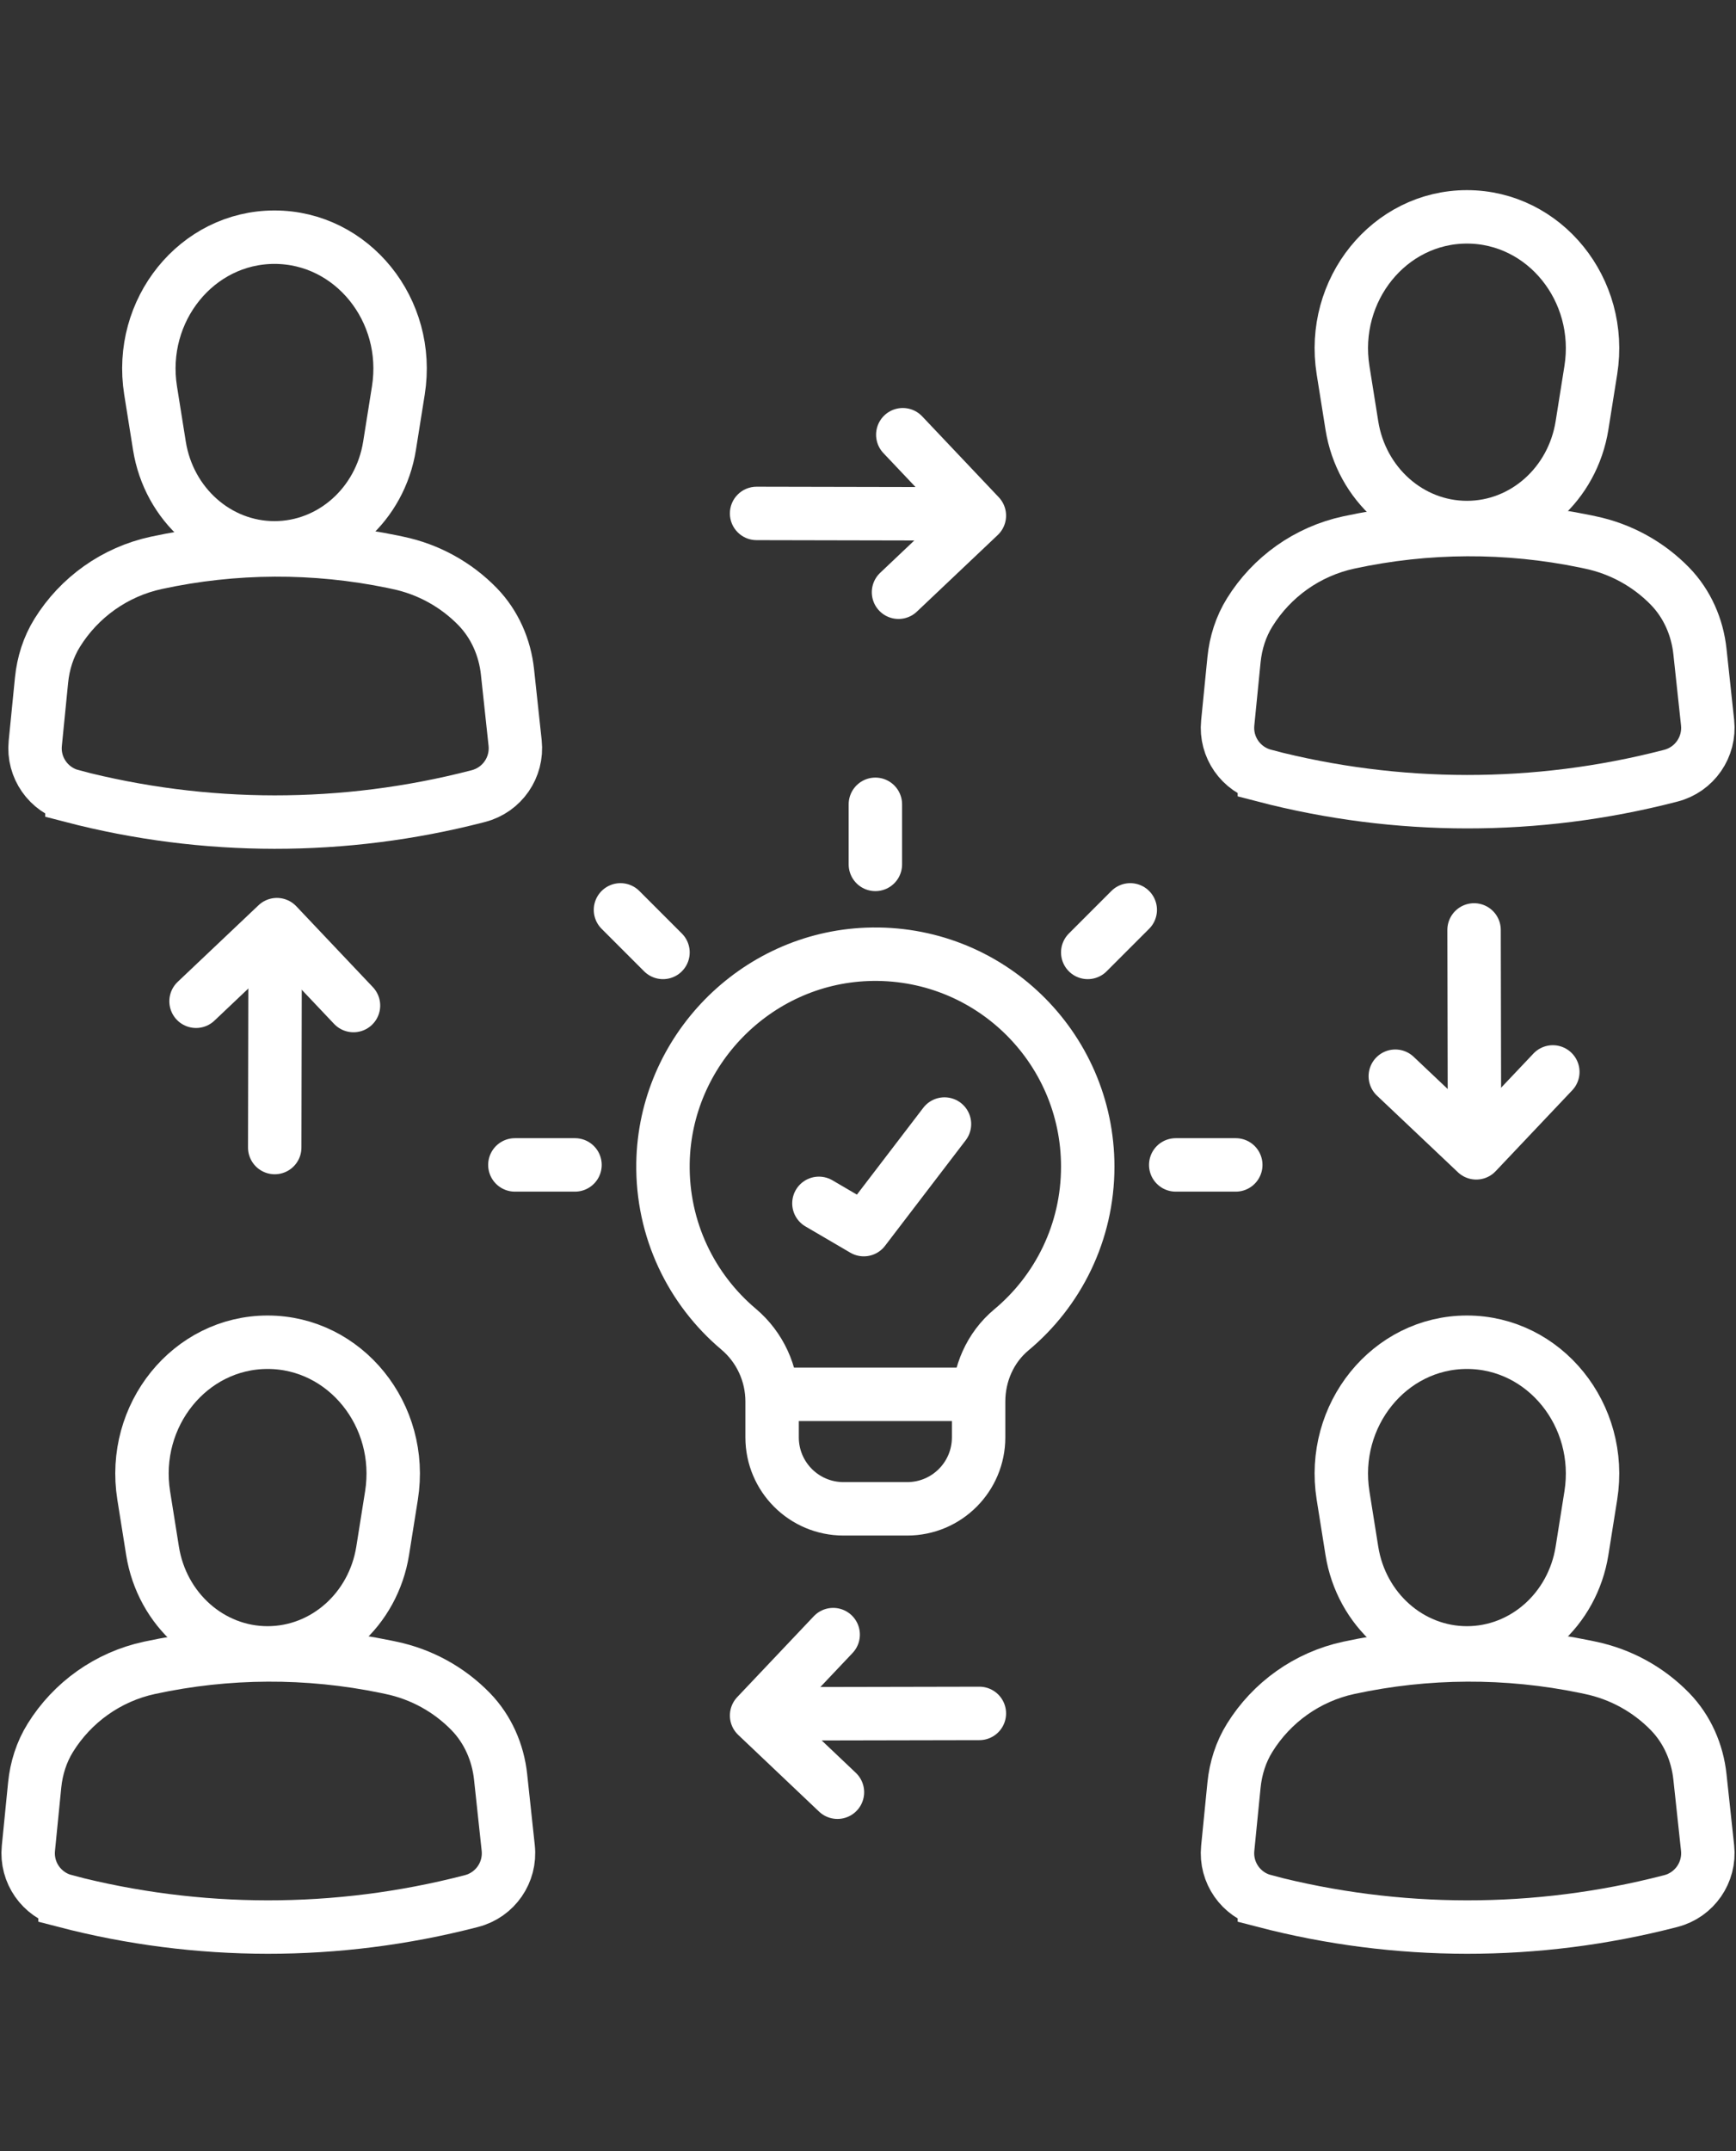 <svg xmlns="http://www.w3.org/2000/svg" fill="none" viewBox="0 0 130 161" height="161" width="130">
<rect x="0" y="0" width="130" height="161" fill="#333333" stroke="none"/>
<path stroke-linejoin="round" stroke-linecap="round" stroke-miterlimit="10" stroke-width="4" stroke="white" d="M70.727 84.129L64.685 92.031L61.324 90.065"></path>
<path stroke-linecap="round" stroke-miterlimit="10" stroke-width="4" stroke="white" d="M65.552 64.696V60.199"></path>
<path stroke-linecap="round" stroke-miterlimit="10" stroke-width="4" stroke="white" d="M43.059 87.188H38.556"></path>
<path stroke-linecap="round" stroke-miterlimit="10" stroke-width="4" stroke="white" d="M49.648 71.284L46.464 68.1"></path>
<path stroke-linecap="round" stroke-miterlimit="10" stroke-width="4" stroke="white" d="M88.044 87.188H92.541"></path>
<path stroke-linecap="round" stroke-miterlimit="10" stroke-width="4" stroke="white" d="M81.455 71.284L84.639 68.1"></path>
<path stroke-miterlimit="10" stroke-width="4" stroke="white" d="M81.455 87.32C81.455 78.332 73.999 71.084 64.93 71.429C56.557 71.749 49.792 78.671 49.648 87.044C49.566 92.037 51.783 96.509 55.307 99.48C56.903 100.824 57.819 102.809 57.819 104.894V107.582C57.819 110.535 60.213 112.928 63.165 112.928H67.938C70.89 112.928 73.283 110.535 73.283 107.582V104.9C73.283 102.84 74.15 100.856 75.733 99.537C79.231 96.622 81.455 92.232 81.455 87.32Z"></path>
<path stroke-miterlimit="10" stroke-width="4" stroke="white" d="M57.819 104.36H73.283"></path>
<path stroke-linejoin="round" stroke-linecap="round" stroke-miterlimit="10" stroke-width="4" stroke="white" d="M116.283 80.229L110.549 86.284L104.487 80.549"></path>
<path stroke-linejoin="round" stroke-linecap="round" stroke-miterlimit="10" stroke-width="4" stroke="white" d="M110.385 69.601L110.417 85.178"></path>
<path stroke-linejoin="round" stroke-linecap="round" stroke-miterlimit="10" stroke-width="4" stroke="white" d="M26.471 75.26L20.736 69.205L14.681 74.94"></path>
<path stroke-linejoin="round" stroke-linecap="round" stroke-miterlimit="10" stroke-width="4" stroke="white" d="M20.573 85.888L20.605 70.311"></path>
<path stroke-linejoin="round" stroke-linecap="round" stroke-miterlimit="10" stroke-width="4" stroke="white" d="M67.285 44.326L73.34 38.592L67.605 32.537"></path>
<path fill="white" d="M56.662 36.428C55.557 36.426 54.66 37.32 54.657 38.424C54.655 39.529 55.549 40.426 56.654 40.428L56.662 36.428ZM56.654 40.428L72.23 40.46L72.239 36.46L56.662 36.428L56.654 40.428Z"></path>
<path stroke-linejoin="round" stroke-linecap="round" stroke-miterlimit="10" stroke-width="4" stroke="white" d="M62.712 134.139L56.657 128.398L62.392 122.343"></path>
<path stroke-linejoin="round" stroke-linecap="round" stroke-miterlimit="10" stroke-width="4" stroke="white" d="M73.34 128.241L57.763 128.272"></path>
<path stroke-miterlimit="10" stroke-width="4" stroke="white" d="M109.851 39.484C114.123 39.484 117.766 36.249 118.469 31.84L119.128 27.701C120.083 21.696 115.661 16.231 109.851 16.231C104.042 16.231 99.62 21.696 100.574 27.701L101.234 31.84C101.937 36.249 105.58 39.484 109.851 39.484Z"></path>
<path stroke-miterlimit="10" stroke-width="4" stroke="white" d="M94.683 58.05C92.924 57.592 91.756 55.921 91.938 54.112L92.409 49.37C92.535 48.12 92.918 46.901 93.584 45.834C95.229 43.183 97.892 41.274 101.001 40.602C106.837 39.339 112.873 39.314 118.72 40.52L119.072 40.595C121.377 41.073 123.456 42.228 125.064 43.88C126.345 45.199 127.105 46.939 127.3 48.767L127.872 54.087C128.066 55.908 126.898 57.598 125.121 58.057L125.026 58.082C115.071 60.651 104.632 60.644 94.683 58.057V58.05Z"></path>
<path stroke-miterlimit="10" stroke-width="4" stroke="white" d="M109.851 123.712C114.123 123.712 117.766 120.477 118.469 116.068L119.128 111.929C120.083 105.924 115.661 100.46 109.851 100.46C104.042 100.46 99.62 105.924 100.574 111.929L101.234 116.068C101.937 120.477 105.58 123.712 109.851 123.712Z"></path>
<path stroke-miterlimit="10" stroke-width="4" stroke="white" d="M94.683 142.279C92.924 141.82 91.756 140.15 91.938 138.341L92.409 133.599C92.535 132.349 92.918 131.13 93.584 130.062C95.229 127.412 97.892 125.502 101.001 124.83C106.837 123.568 112.873 123.543 118.72 124.749L119.072 124.824C121.377 125.301 123.456 126.457 125.064 128.109C126.345 129.428 127.105 131.168 127.3 132.996L127.872 138.316C128.066 140.137 126.898 141.827 125.121 142.285L125.026 142.31C115.071 144.879 104.632 144.873 94.683 142.285V142.279Z"></path>
<path stroke-miterlimit="10" stroke-width="4" stroke="white" d="M20.039 123.712C24.31 123.712 27.953 120.477 28.657 116.068L29.316 111.929C30.271 105.924 25.849 100.46 20.039 100.46C14.229 100.46 9.807 105.924 10.762 111.929L11.422 116.068C12.125 120.477 15.768 123.712 20.039 123.712Z"></path>
<path stroke-miterlimit="10" stroke-width="4" stroke="white" d="M4.871 142.279C3.112 141.82 1.944 140.15 2.126 138.341L2.597 133.599C2.722 132.349 3.106 131.13 3.771 130.062C5.417 127.412 8.08 125.502 11.189 124.83C17.024 123.568 23.06 123.543 28.908 124.749L29.26 124.824C31.565 125.301 33.644 126.457 35.252 128.109C36.533 129.428 37.293 131.168 37.488 132.996L38.059 138.316C38.254 140.137 37.086 141.827 35.308 142.285L35.214 142.31C25.259 144.879 14.82 144.873 4.871 142.285V142.279Z"></path>
<path stroke-miterlimit="10" stroke-width="4" stroke="white" d="M20.554 41.004C24.825 41.004 28.468 37.769 29.172 33.36L29.831 29.221C30.786 23.216 26.364 17.752 20.554 17.752C14.744 17.752 10.322 23.216 11.277 29.221L11.937 33.36C12.64 37.769 16.283 41.004 20.554 41.004Z"></path>
<path stroke-miterlimit="10" stroke-width="4" stroke="white" d="M5.386 59.577C3.627 59.118 2.459 57.447 2.641 55.639L3.112 50.896C3.238 49.646 3.621 48.428 4.286 47.36C5.932 44.71 8.595 42.8 11.704 42.128C17.539 40.866 23.576 40.84 29.423 42.046L29.775 42.122C32.08 42.599 34.159 43.755 35.767 45.407C37.048 46.726 37.808 48.466 38.003 50.293L38.575 55.613C38.769 57.435 37.601 59.124 35.823 59.583L35.729 59.608C25.774 62.177 15.335 62.171 5.386 59.583V59.577Z"></path>
</svg>

